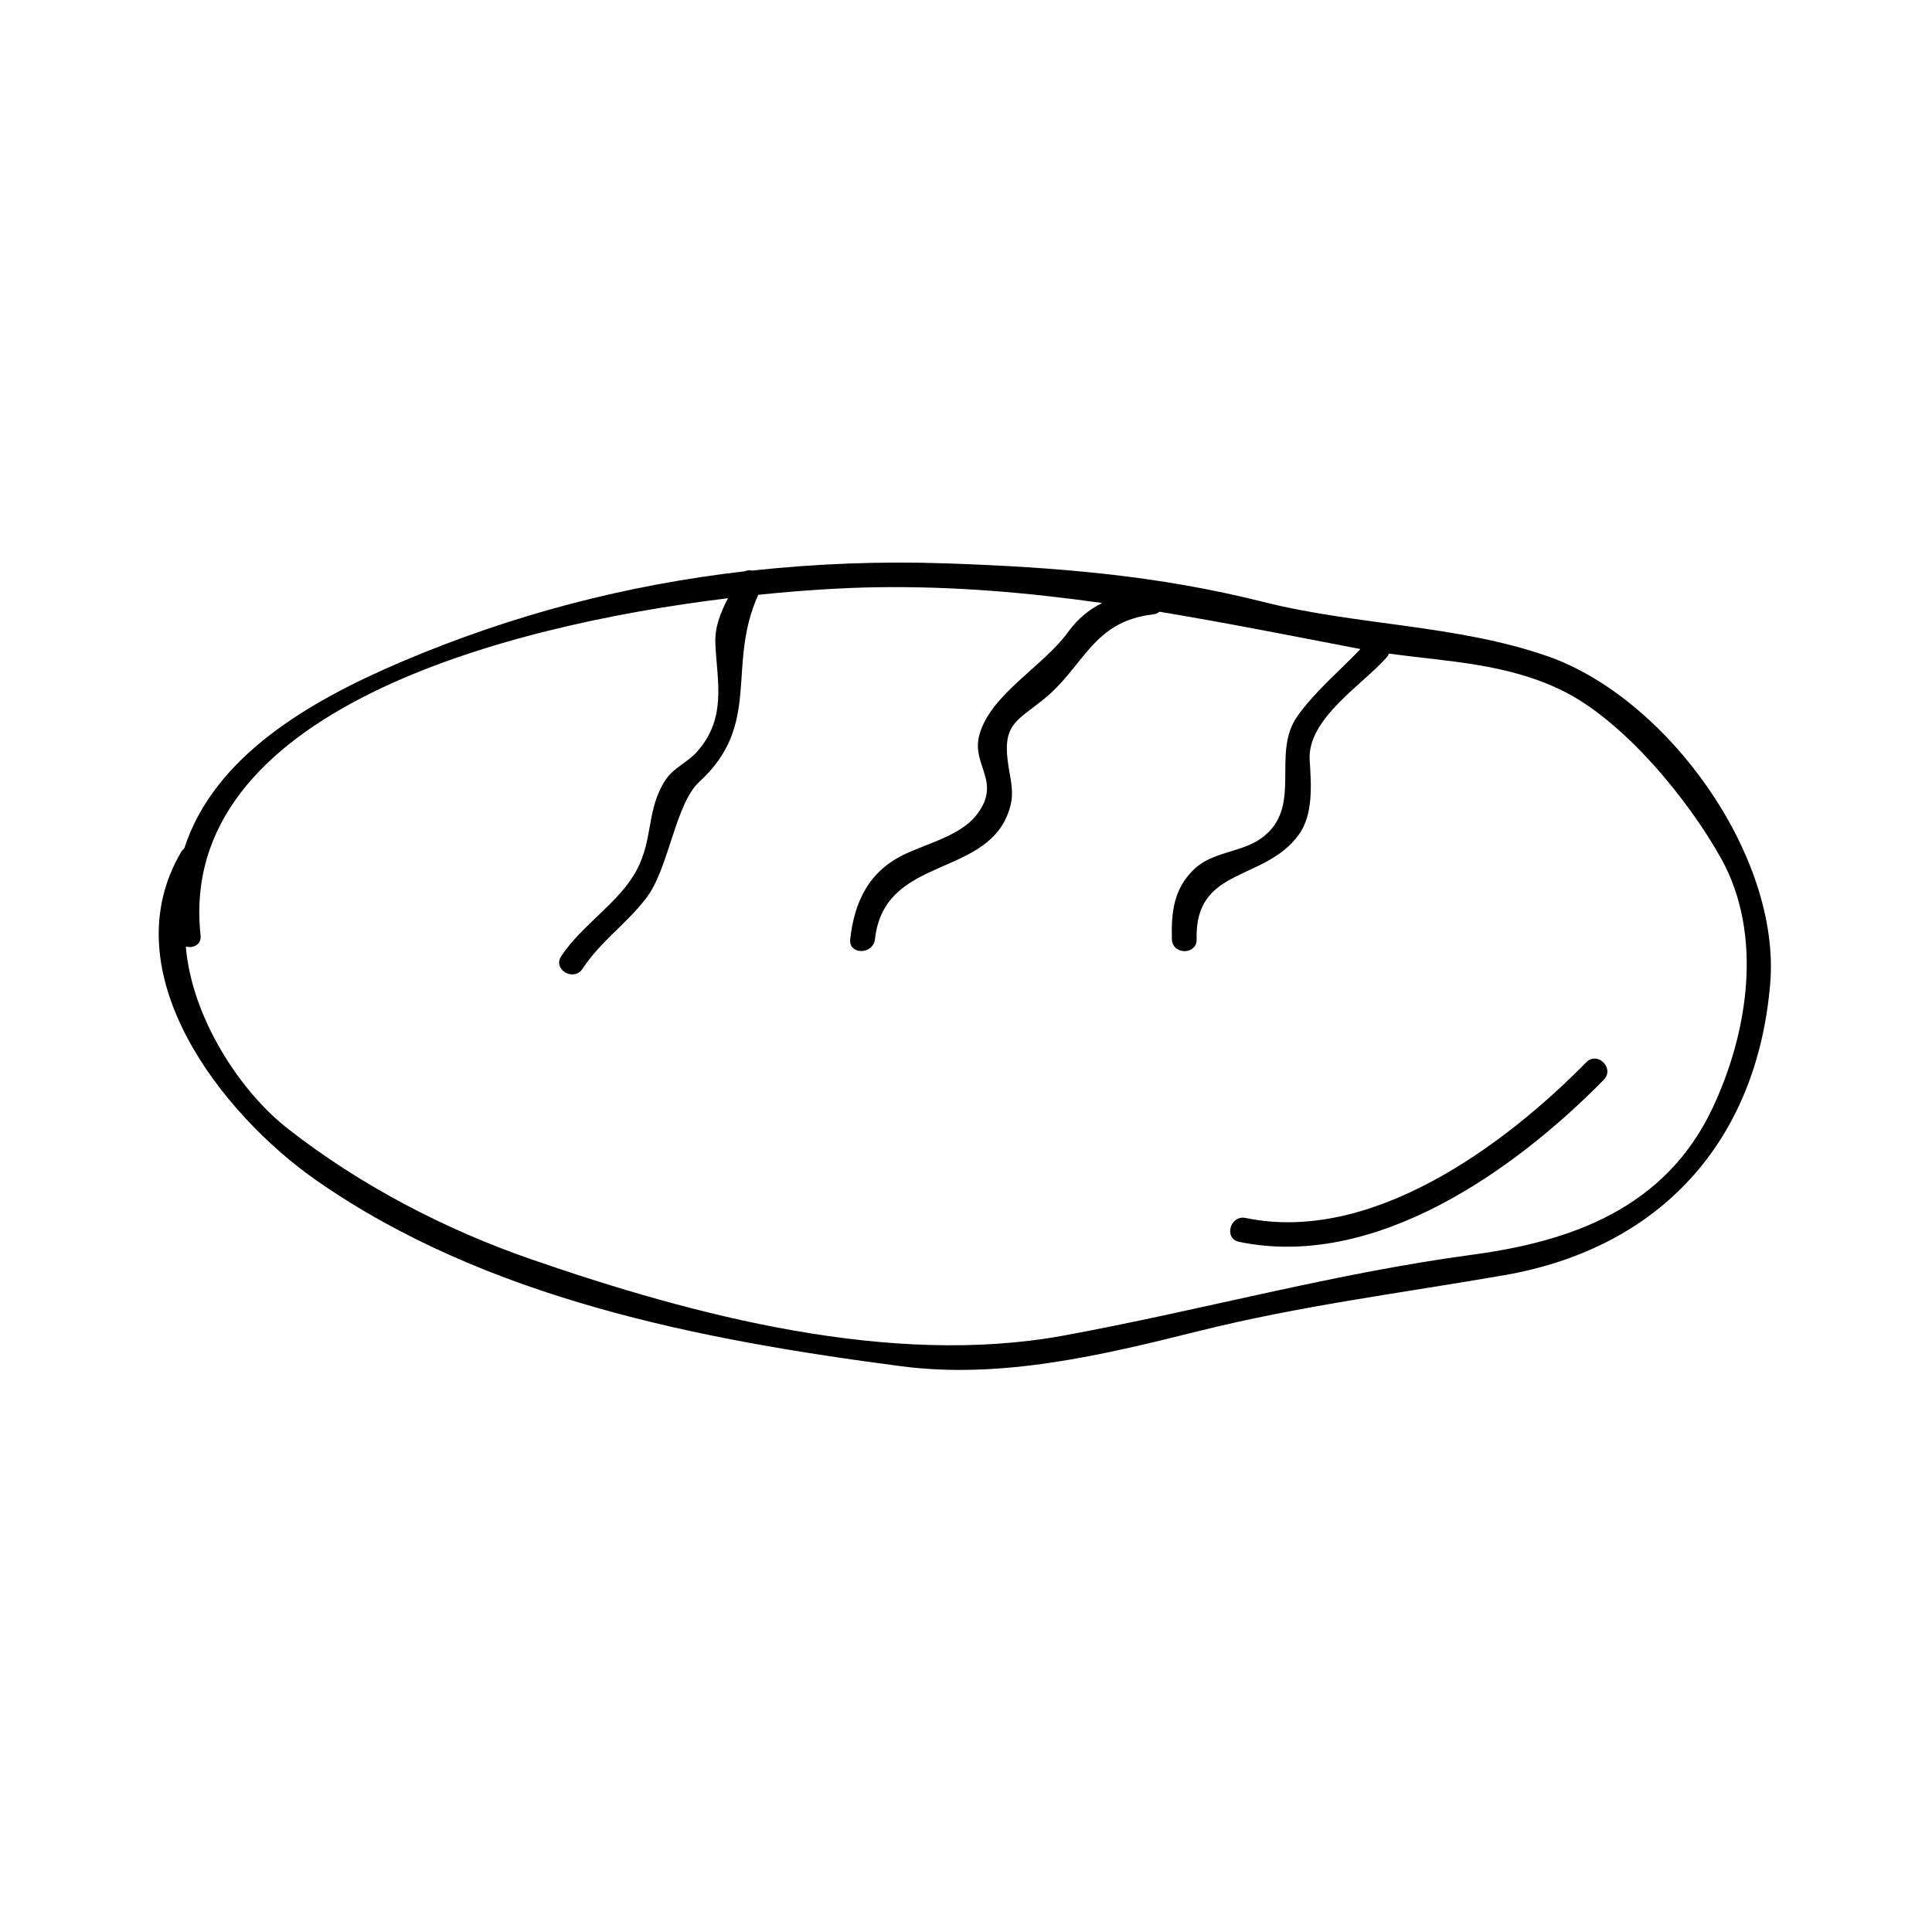 <?xml version="1.0" encoding="UTF-8"?>
<!-- Uploaded to: ICON Repo, www.svgrepo.com, Generator: ICON Repo Mixer Tools -->
<svg fill="#000000" width="800px" height="800px" version="1.1" viewBox="144 144 512 512" xmlns="http://www.w3.org/2000/svg">
 <g>
  <path d="m227.88 456.84c44.938 31.34 101.78 42.285 154.98 49.23 26.449 3.453 53.188-2.918 78.664-9.285 27.016-6.754 53.754-10.094 81.082-14.836 41.25-7.168 67.023-35.34 70.52-77.336 2.816-33.914-27.332-75.68-59.035-86.715-24.066-8.383-50.469-8.125-75.215-14.363-28.188-7.106-55.125-9.238-84.141-10.234-17.422-0.598-34.555 0.074-51.453 1.914-0.641-0.164-1.285-0.102-1.891 0.18-31.137 3.578-61.434 11.402-91.059 24.02-24.664 10.508-49.625 25.145-57.496 49.41-0.277 0.234-0.547 0.484-0.766 0.844-18.918 31.996 10.664 69.633 35.809 87.172zm-34.633-61.988c1.941 0.5 4.176-0.461 3.906-2.977-6.391-59.117 79.734-82.043 139.77-89.34-1.926 3.742-3.527 7.566-3.344 12.004 0.418 9.902 3.16 19.648-4.863 28.691-2.473 2.781-6.297 4.293-8.375 7.5-5.07 7.809-3.168 15.43-7.566 23.773-4.559 8.645-14.559 14.555-20.051 22.906-2.324 3.547 3.352 6.832 5.668 3.312 4.856-7.383 11.723-11.938 16.945-18.82 5.918-7.797 7.629-24.879 13.992-30.715 16.73-15.34 7.059-30.605 15.617-49.559 12.105-1.25 22.852-1.859 31.043-1.996 20.703-0.336 40.492 1.418 60.102 4.172-3.406 1.695-6.453 4.109-9.078 7.746-6.59 9.121-20.828 16.625-23.543 27.504-1.977 7.93 6.223 12.223-0.812 21.086-4.207 5.301-13.121 7.469-18.988 10.285-9.43 4.523-13.246 12.527-14.352 22.477-0.469 4.203 6.098 4.156 6.559 0 2.523-22.684 30.547-15.879 35.828-35.078 0.992-3.609 0.246-6.602-0.355-10.16-1.945-11.504 1.645-12.301 8.988-18.141 11.016-8.754 13.027-20.844 29.293-22.703 0.676-0.078 1.203-0.352 1.652-0.699 17.48 2.891 34.957 6.375 52.938 9.824 0.109 0.02 0.215 0.035 0.324 0.059-5.609 5.867-11.906 11.09-16.668 17.723-7.238 10.086 1.742 24.371-9.699 32.48-5.285 3.754-12.883 3.5-17.711 8.129-5.394 5.176-6.102 11.348-5.902 18.562 0.117 4.227 6.676 4.234 6.559 0-0.523-19.195 17.797-15.16 26.965-27.543 4.078-5.504 3.375-13.641 2.992-19.98-0.645-10.926 14.055-19.934 20.441-27.195 0.273-0.316 0.418-0.641 0.562-0.977 15.602 2.168 30.949 2.551 45.746 9.715 16.453 7.965 33.66 29.055 42.309 44.629 11.258 20.27 7.062 46.375-2.356 66.242-12.402 26.156-36.887 35.145-63.492 38.715-36.836 4.934-71.988 14.762-108.47 21.449-45.805 8.391-97.688-5.223-140.97-20.199-22.98-7.957-45.434-19.645-64.613-34.668-12.824-10.035-25.445-29.598-26.988-48.234z"/>
  <path d="m472.37 473.1c35.816 7.453 72.828-18.703 96.652-42.949 2.965-3.019-1.664-7.66-4.633-4.644-21.914 22.297-57.129 48.16-90.277 41.266-4.125-0.855-5.883 5.469-1.742 6.328z"/>
 </g>
</svg>